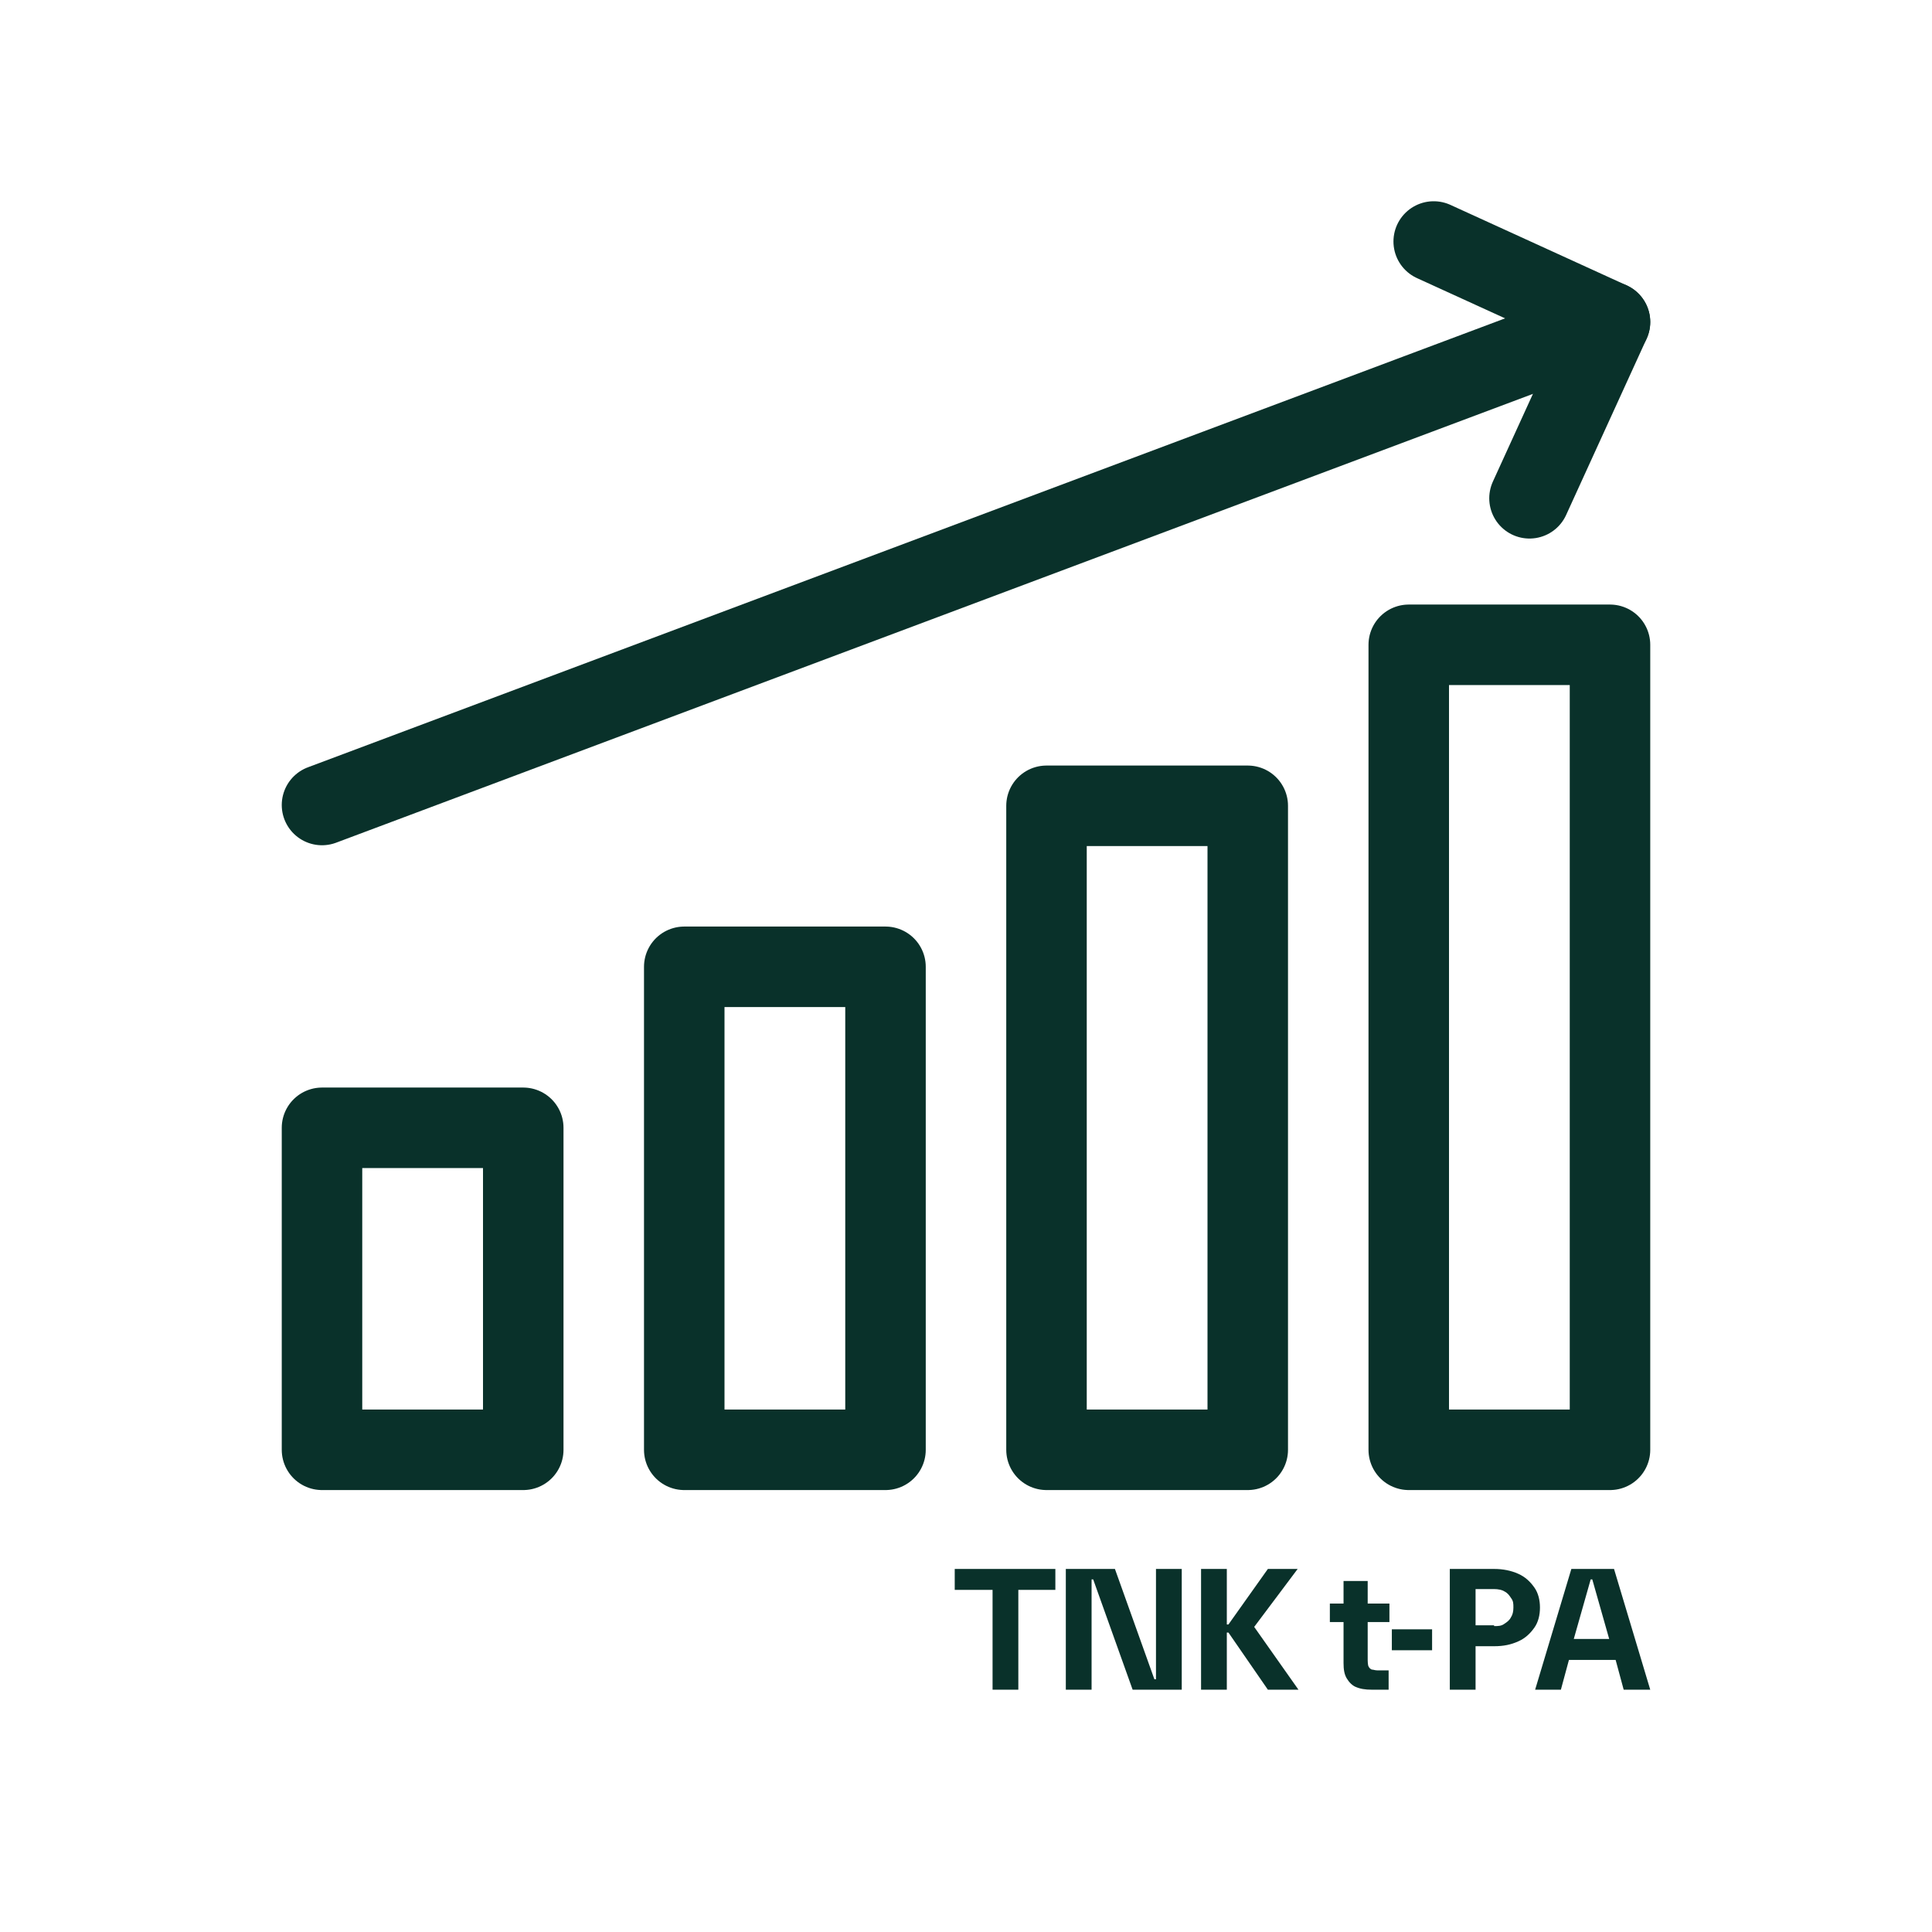 <?xml version="1.0" encoding="UTF-8"?>
<svg id="Ebene_2" data-name="Ebene 2" xmlns="http://www.w3.org/2000/svg" viewBox="0 0 24 24">
  <defs>
    <style>
      .cls-1 {
        fill: #09312a;
        stroke-width: 0px;
      }

      .cls-2 {
        fill: none;
        stroke: #09312a;
        stroke-linecap: round;
        stroke-linejoin: round;
      }
    </style>
  </defs>
  <g>
    <g>
      <g>
        <path class="cls-1" d="M13.12,19.75h-.47v1.24h-.32v-1.24h-.47v-.26h1.25v.26Z"/>
        <path class="cls-1" d="M13.58,19.62h-.02v1.37h-.32v-1.5h.61l.49,1.37h.02v-1.37h.32v1.5h-.61l-.49-1.37Z"/>
        <path class="cls-1" d="M15.26,20.28h-.02v.71h-.32v-1.5h.32v.69h.02l.49-.69h.37l-.54.72.55.78h-.38l-.49-.71Z"/>
      </g>
      <g>
        <path class="cls-1" d="M16.85,20.96c-.05-.02-.09-.06-.12-.11-.03-.05-.04-.11-.04-.19v-.51h-.17v-.23h.17v-.28h.3v.28h.27v.23h-.27v.47s0,.06.01.08.02.03.04.04c.02,0,.04.01.07.01h.14v.24h-.21c-.08,0-.15-.01-.21-.04Z"/>
        <path class="cls-1" d="M17.79,20.24v.26h-.5v-.26h.5Z"/>
        <path class="cls-1" d="M18.02,19.49h.54c.11,0,.21.02.3.06.09.04.15.1.2.17s.07.16.07.25-.02.18-.07.25-.11.13-.2.17c-.09.04-.18.06-.3.06h-.23v.54h-.32v-1.5ZM18.56,20.2c.05,0,.09,0,.13-.03.03-.02.06-.04.08-.08.02-.03.03-.07.03-.12s0-.08-.03-.12c-.02-.03-.04-.06-.08-.08-.03-.02-.08-.03-.13-.03h-.23v.45h.23Z"/>
        <path class="cls-1" d="M19.52,19.49h.53l.45,1.5h-.33l-.1-.37h-.58l-.1.37h-.32l.45-1.5ZM19.99,20.36l-.21-.74h-.02l-.21.74h.43Z"/>
      </g>
    </g>
    <g>
      <rect class="cls-2" x="4" y="14.01" width="2.5" height="4"/>
      <rect class="cls-2" x="8.5" y="12.01" width="2.5" height="6"/>
      <rect class="cls-2" x="13" y="10.01" width="2.5" height="8"/>
      <rect class="cls-2" x="17.5" y="8.01" width="2.5" height="10"/>
    </g>
  </g>
  <line class="cls-2" x1="4" y1="10" x2="20" y2="4"/>
  <polyline class="cls-2" points="17.81 3 20 4 19 6.19"/>
</svg>